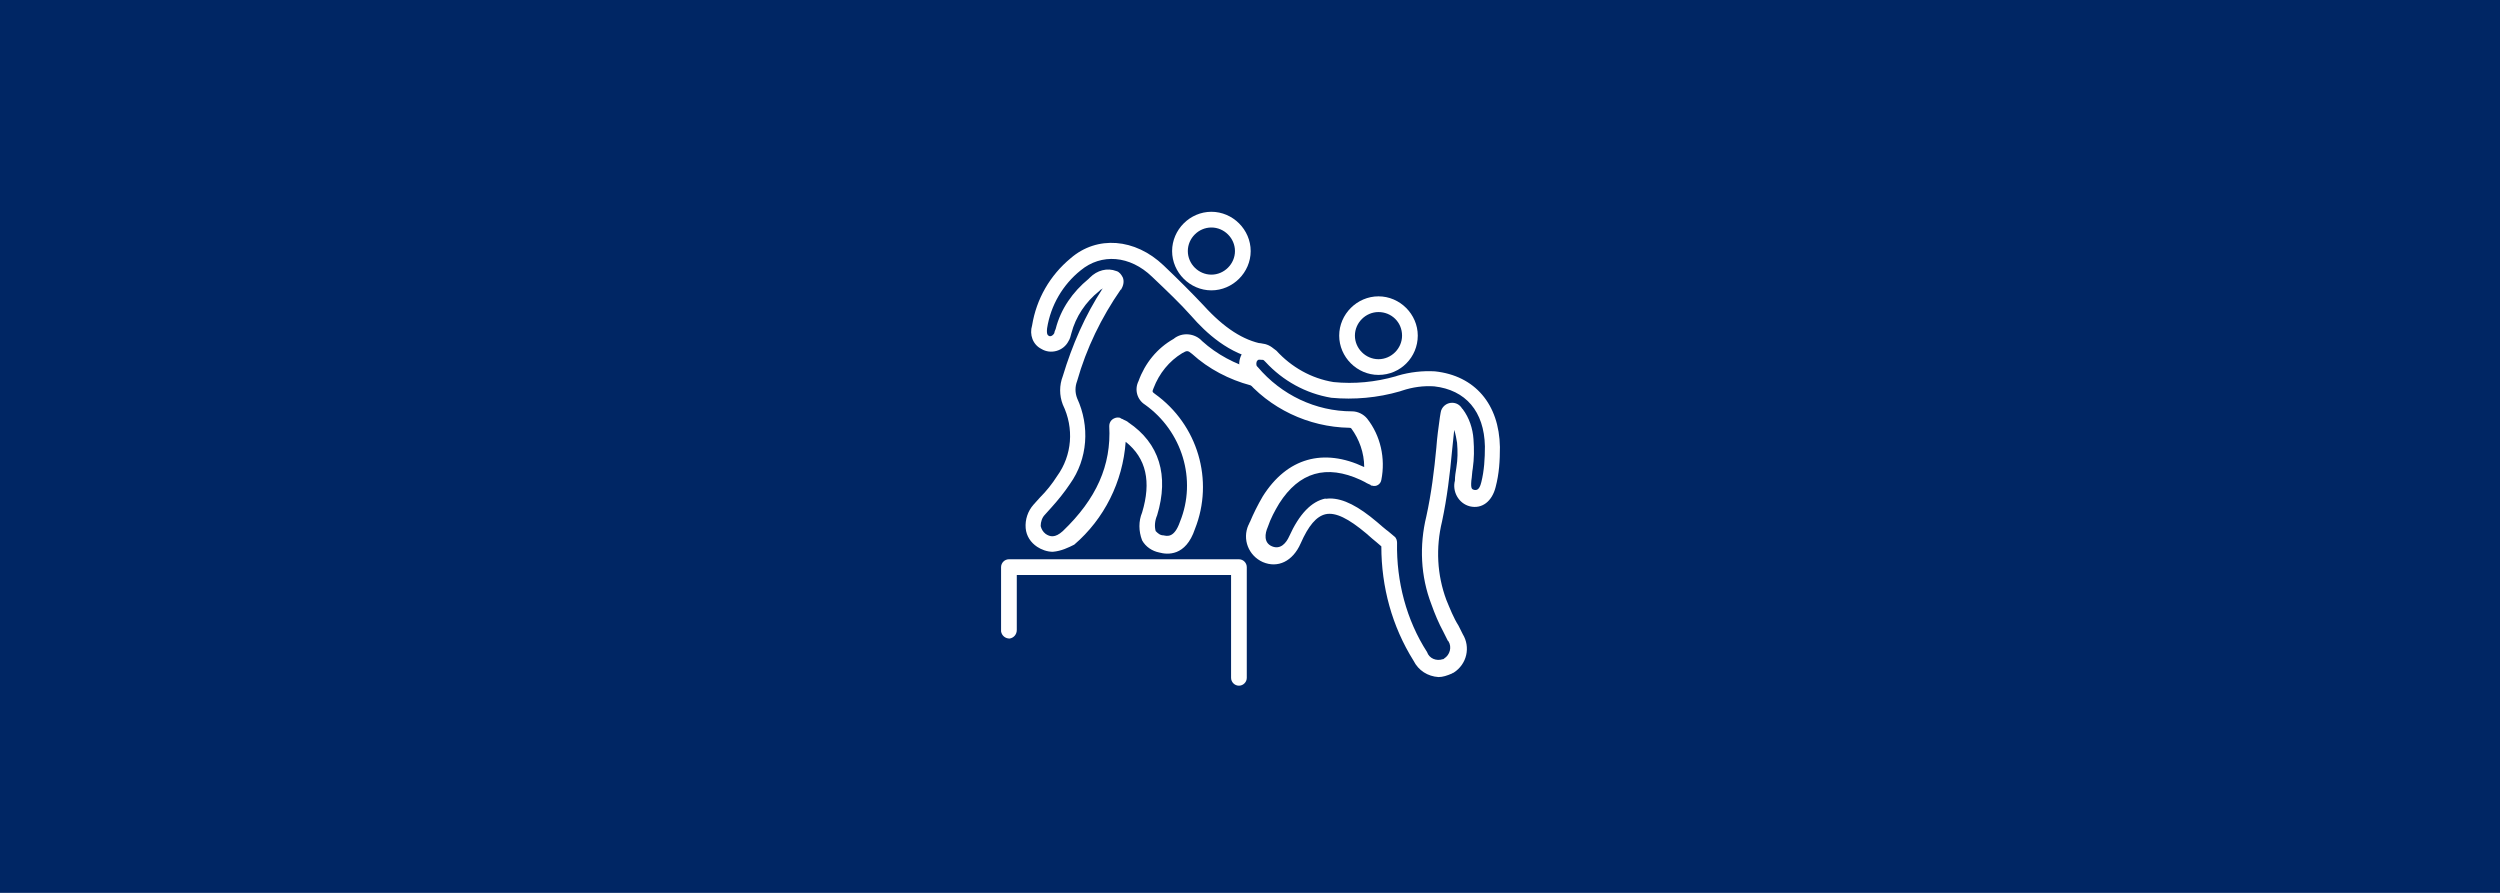 <?xml version="1.0" encoding="utf-8"?>
<!-- Generator: Adobe Illustrator 25.4.1, SVG Export Plug-In . SVG Version: 6.00 Build 0)  -->
<svg version="1.1" id="Layer_1" xmlns="http://www.w3.org/2000/svg" xmlns:xlink="http://www.w3.org/1999/xlink" x="0px" y="0px"
	 viewBox="0 0 350 125" style="enable-background:new 0 0 350 125;" xml:space="preserve">
<style type="text/css">
	.st0{fill:#002664;}
	.st1{fill:#FFFFFF;}
</style>
<g id="background">
	<rect class="st0" width="350" height="125"/>
</g>
<g id="PHYSICAL_THERAPY" transform="translate(-9.75 -8.903)">
	<path class="st1" d="M183.2,104.9c-0.6,0-1.1-0.5-1.1-1.1l0,0V89.4h-30v7.7c0,0.6-0.4,1.1-1,1.2c-0.6,0-1.1-0.4-1.2-1
		c0-0.1,0-0.1,0-0.2v-8.8c0-0.6,0.5-1.1,1.1-1.1l0,0h32.2c0.6,0,1.1,0.5,1.1,1.1l0,0v15.5C184.3,104.4,183.8,104.9,183.2,104.9z"/>
	<g transform="translate(29.538 16.091)">
		<path class="st1" d="M181.6,87.6c-1.5-0.1-2.8-0.9-3.5-2.3c-3-4.8-4.5-10.3-4.5-16l-0.7-0.6c-0.4-0.3-0.7-0.6-1.4-1.2
			c-2.5-2.1-4.3-3-5.7-2.7c-1.3,0.3-2.4,1.6-3.5,4.1s-3.2,3.5-5.3,2.6c-2-0.9-2.9-3.2-2-5.2c0.1-0.1,0.1-0.3,0.2-0.4
			c0.5-1.2,1.1-2.4,1.8-3.6c3.4-5.4,8.5-6.8,14.2-4.1l0,0c0-2-0.7-3.9-1.8-5.4c-0.1-0.1-0.2-0.1-0.3-0.1c-5.7-0.1-11.2-2.7-14.8-7.1
			c0-0.1-0.1-0.1-0.1-0.2c-0.3-0.5-0.5-1-0.5-1.6c0-1.6,1.3-2.9,2.9-2.9c0.7,0,1.3,0.2,1.9,0.7c0.1,0.1,0.3,0.2,0.4,0.3
			c2.1,2.3,4.9,3.9,8,4.4c2.9,0.3,5.9,0,8.7-0.8l0.3-0.1c1.7-0.5,3.5-0.7,5.2-0.6c5.6,0.6,9,4.6,9.1,10.6c0,1.9-0.1,3.7-0.6,5.6
			c-0.5,2-1.9,3.1-3.6,2.7c-1.6-0.4-2.5-2.1-2.1-3.6l0,0c0-0.6,0.1-1.2,0.2-1.8c0.2-1.2,0.2-2.3,0.1-3.5c-0.1-0.6-0.2-1.2-0.4-1.8
			c-0.1,1-0.2,1.9-0.3,2.9c-0.3,3.3-0.7,6.6-1.4,9.9c-0.9,3.7-0.7,7.5,0.6,11c0.5,1.2,1,2.5,1.7,3.6c0.2,0.4,0.4,0.8,0.6,1.2
			c1.1,1.8,0.6,4.2-1.3,5.4c-0.1,0-0.2,0.1-0.2,0.1C182.8,87.4,182.2,87.6,181.6,87.6z M166.4,62.6c1.9,0,4,1.1,6.6,3.3
			c0.6,0.5,0.9,0.8,1.3,1.1c0.3,0.2,0.6,0.5,1.1,0.9c0.3,0.2,0.4,0.6,0.4,0.9c-0.1,5.4,1.3,10.8,4.2,15.3c0.3,0.9,1.3,1.3,2.2,1
			c0.1,0,0.1,0,0.2-0.1c0.8-0.5,1.1-1.6,0.6-2.4l-0.1-0.1c-0.2-0.4-0.4-0.8-0.6-1.2c-0.7-1.3-1.2-2.5-1.7-3.9
			c-1.5-3.9-1.7-8.2-0.7-12.3c0.7-3.2,1.1-6.4,1.4-9.6c0.1-1.4,0.3-2.9,0.5-4.3l0.1-0.6c0.1-0.8,0.8-1.4,1.6-1.4
			c0.6,0,1.1,0.3,1.4,0.8l0.1,0.1c0.9,1.2,1.4,2.7,1.5,4.2c0.1,1.4,0.1,2.7-0.1,4.1c-0.1,0.5-0.1,1.1-0.2,1.7
			c-0.1,1.2,0.1,1.2,0.4,1.3c0.2,0,0.7,0.2,1-1.1c0.4-1.6,0.5-3.3,0.5-5c-0.1-4.9-2.7-7.9-7.1-8.4c-1.5-0.1-3,0.1-4.5,0.6l-0.3,0.1
			c-3.1,0.9-6.4,1.2-9.6,0.9c-3.6-0.6-6.8-2.4-9.2-5c-0.1-0.1-0.1-0.1-0.2-0.2c-0.1-0.1-0.3-0.2-0.5-0.2c-0.4,0-0.6,0.3-0.6,0.6
			c0,0.1,0,0.3,0.1,0.4c0,0,0,0,0.1,0.1c3.3,3.9,8.1,6.2,13.2,6.2c0.8,0,1.6,0.4,2.1,1c1.9,2.4,2.6,5.6,2,8.6
			c-0.1,0.6-0.7,1-1.3,0.8c-0.1,0-0.2,0-0.2-0.1c-0.2-0.1-0.5-0.2-0.8-0.4c-0.2-0.1-0.4-0.2-0.6-0.3c-4.8-2.2-8.6-1.1-11.4,3.3
			c-0.6,1-1.2,2.1-1.6,3.3c-0.4,0.9-0.6,2.2,0.6,2.7c1.2,0.5,2-0.5,2.4-1.4c1.4-3.1,3.1-4.9,5.1-5.3C165.7,62.7,166,62.6,166.4,62.6
			z M182.8,51L182.8,51z"/>
		<path class="st1" d="M173.2,45.3c-3,0-5.5-2.5-5.5-5.5s2.5-5.5,5.5-5.5s5.5,2.5,5.5,5.5l0,0C178.7,42.8,176.3,45.3,173.2,45.3z
			 M173.2,36.5c-1.8,0-3.3,1.5-3.3,3.3s1.5,3.3,3.3,3.3s3.3-1.5,3.3-3.3C176.5,37.9,175,36.5,173.2,36.5z"/>
	</g>
	<g transform="translate(12.045 9.153)">
		<path class="st1" d="M167.3,40.4c-3,0-5.5-2.5-5.5-5.5s2.5-5.5,5.5-5.5s5.5,2.5,5.5,5.5l0,0C172.8,37.9,170.3,40.4,167.3,40.4z
			 M167.3,31.6c-1.8,0-3.3,1.5-3.3,3.3s1.5,3.3,3.3,3.3s3.3-1.5,3.3-3.3C170.6,33.1,169.1,31.6,167.3,31.6z"/>
		<path class="st1" d="M145.1,77c-0.8,0-1.6-0.3-2.2-0.7c-0.9-0.6-1.5-1.5-1.6-2.6c-0.1-1.2,0.3-2.4,1.1-3.3c0.3-0.3,0.6-0.7,0.9-1
			c0.9-0.9,1.7-1.9,2.4-3c2.1-2.9,2.4-6.7,0.8-10c-0.5-1.3-0.5-2.7,0-4c1.3-4.3,3.1-8.5,5.6-12.3c-0.1,0.1-0.2,0.2-0.3,0.2l-0.2,0.2
			c-1.9,1.5-3.3,3.6-3.9,5.9c-0.1,0.4-0.2,0.8-0.4,1.1c-0.7,1.4-2.5,1.9-3.8,1.1c-1.2-0.6-1.7-2-1.3-3.3c0.6-3.7,2.5-7,5.4-9.4
			c3.7-3.2,9-2.8,13,1c2.1,2,3.9,3.8,5.6,5.6c2.9,3.2,5.6,4.9,8.3,5.4c0.6,0.1,1,0.7,0.9,1.3s-0.7,1-1.3,0.9
			c-4.3-0.7-7.6-3.8-9.6-6.1c-1.6-1.8-3.4-3.5-5.5-5.5c-3.1-3-7.1-3.3-10-0.9c-2.5,2-4.2,4.9-4.7,8.1c-0.1,0.9,0.1,1,0.3,1.1
			c0.3,0.1,0.6-0.2,0.7-0.4c0-0.1,0.1-0.4,0.2-0.6c0.7-2.8,2.4-5.2,4.6-7l0.2-0.2c1-1,2.4-1.4,3.7-0.9c0.4,0.1,0.7,0.5,0.9,0.9
			c0.2,0.5,0.1,1.1-0.2,1.6c0,0,0,0.1-0.1,0.1c-2.7,3.9-4.8,8.2-6.1,12.8c-0.3,0.8-0.3,1.6,0,2.4c1.8,3.9,1.5,8.5-1,12
			c-0.8,1.2-1.7,2.3-2.6,3.3c-0.3,0.3-0.6,0.7-0.9,1c-0.4,0.4-0.6,1-0.6,1.6c0.1,0.4,0.3,0.8,0.7,1.1c0.6,0.4,1.3,0.6,2.4-0.4
			c4.7-4.5,6.8-9.2,6.5-14.7c0-0.6,0.4-1.1,1.1-1.2c0.2,0,0.4,0,0.5,0.1s0.3,0.1,0.4,0.2c0.2,0.1,0.5,0.2,0.7,0.4
			c4.3,2.9,5.7,7.4,4,13c-0.3,0.7-0.4,1.5-0.2,2.2c0.3,0.3,0.6,0.6,1.1,0.6c0.5,0.1,1.5,0.4,2.3-1.9c2.4-5.9,0.3-12.7-4.9-16.4
			c-1.1-0.7-1.5-2.1-0.9-3.3c0.9-2.5,2.6-4.6,4.9-5.9c1.2-1,3-0.8,4,0.3c2.1,1.9,4.6,3.2,7.3,4c0.6,0.2,0.9,0.8,0.8,1.4
			c-0.2,0.6-0.7,0.9-1.3,0.8c-3-0.8-5.9-2.3-8.2-4.4c-0.6-0.5-0.7-0.5-1.4-0.1c-1.8,1.1-3.2,2.8-4,4.9c-0.2,0.5-0.2,0.5,0.2,0.8
			c6,4.3,8.3,12.1,5.6,18.9c-1.3,3.9-3.9,3.6-5,3.3c-1-0.2-1.9-0.8-2.4-1.7c-0.5-1.3-0.5-2.7,0-3.9c1.3-4.3,0.6-7.6-2.3-9.9
			c-0.4,5.6-3,10.8-7.2,14.4C147.3,76.4,146.3,76.9,145.1,77z"/>
	</g>
</g>
</svg>
